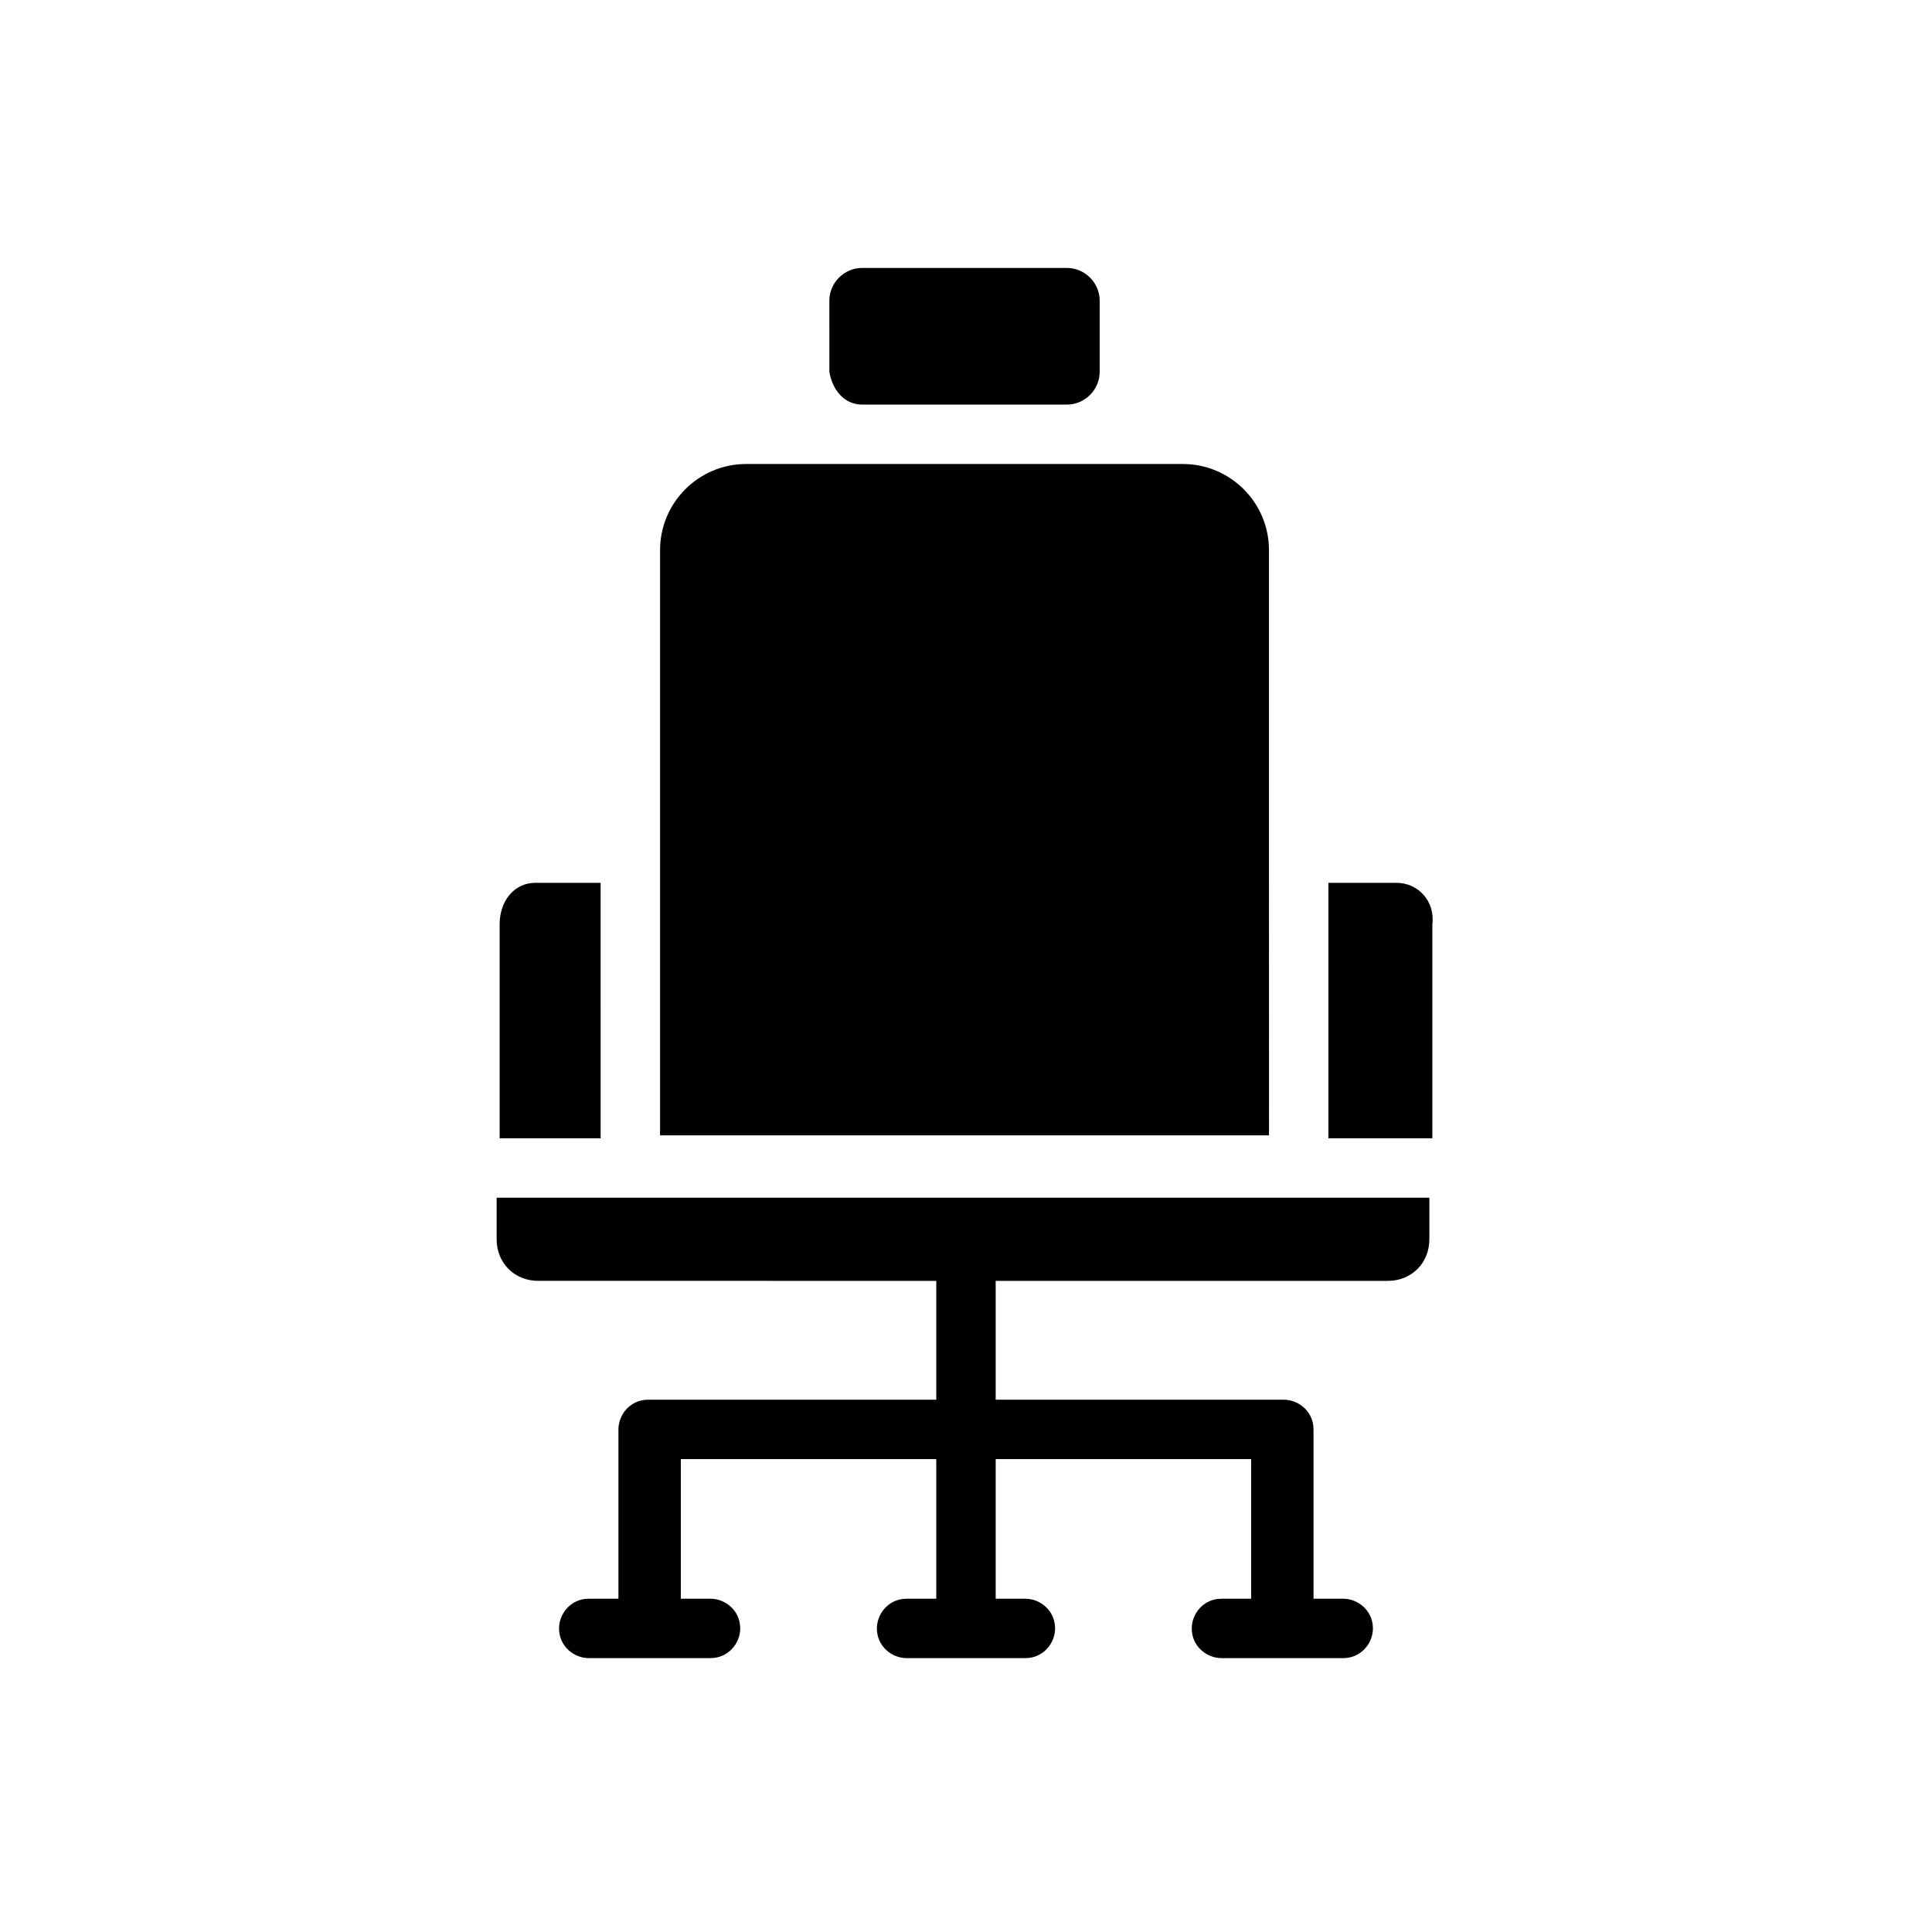 <?xml version="1.0" encoding="UTF-8"?>
<!-- Uploaded to: ICON Repo, www.iconrepo.com, Generator: ICON Repo Mixer Tools -->
<svg fill="#000000" width="800px" height="800px" version="1.1" viewBox="144 144 512 512" xmlns="http://www.w3.org/2000/svg">
 <g>
  <path d="m303.17 377.96h-17.32c-5.512 0-9.445 4.723-9.445 11.02v56.68h26.766z"/>
  <path d="m372.45 251.22h54.316c4.723 0 8.66-3.938 8.66-8.66v-18.895c0-4.723-3.938-8.66-8.66-8.66h-54.316c-4.723 0-8.66 3.938-8.66 8.66l0.004 18.895c0.785 4.723 3.934 8.66 8.656 8.66z"/>
  <path d="m480.29 369.3v-79.508c0-12.594-10.234-22.828-22.828-22.828h-115.71c-12.594 0-22.828 10.234-22.828 22.828v155.08h161.38z"/>
  <path d="m311.04 461.4h-35.426v11.02c0 6.297 4.723 11.02 11.02 11.02l105.49 0.004v31.488h-76.359c-4.723 0-7.871 3.938-7.871 7.871v44.871h-7.871c-4.723 0-7.871 3.938-7.871 7.871 0 4.723 3.938 7.871 7.871 7.871h32.273c4.723 0 7.871-3.938 7.871-7.871 0-4.723-3.938-7.871-7.871-7.871h-7.871v-37l67.699 0.004v37h-7.871c-4.723 0-7.871 3.938-7.871 7.871 0 4.723 3.938 7.871 7.871 7.871h31.488c4.723 0 7.871-3.938 7.871-7.871 0-4.723-3.938-7.871-7.871-7.871h-7.871v-37h67.699v37h-7.871c-4.723 0-7.871 3.938-7.871 7.871 0 4.723 3.938 7.871 7.871 7.871h32.273c4.723 0 7.871-3.938 7.871-7.871 0-4.723-3.938-7.871-7.871-7.871h-7.871v-44.871c0-4.723-3.938-7.871-7.871-7.871l-76.359-0.004v-31.488h103.91c6.297 0 11.02-4.723 11.02-11.02v-11.02h-35.426z"/>
  <path d="m514.14 377.96h-18.105v67.699h27.551v-56.68c0.785-6.297-3.938-11.02-9.445-11.02z"/>
 </g>
</svg>